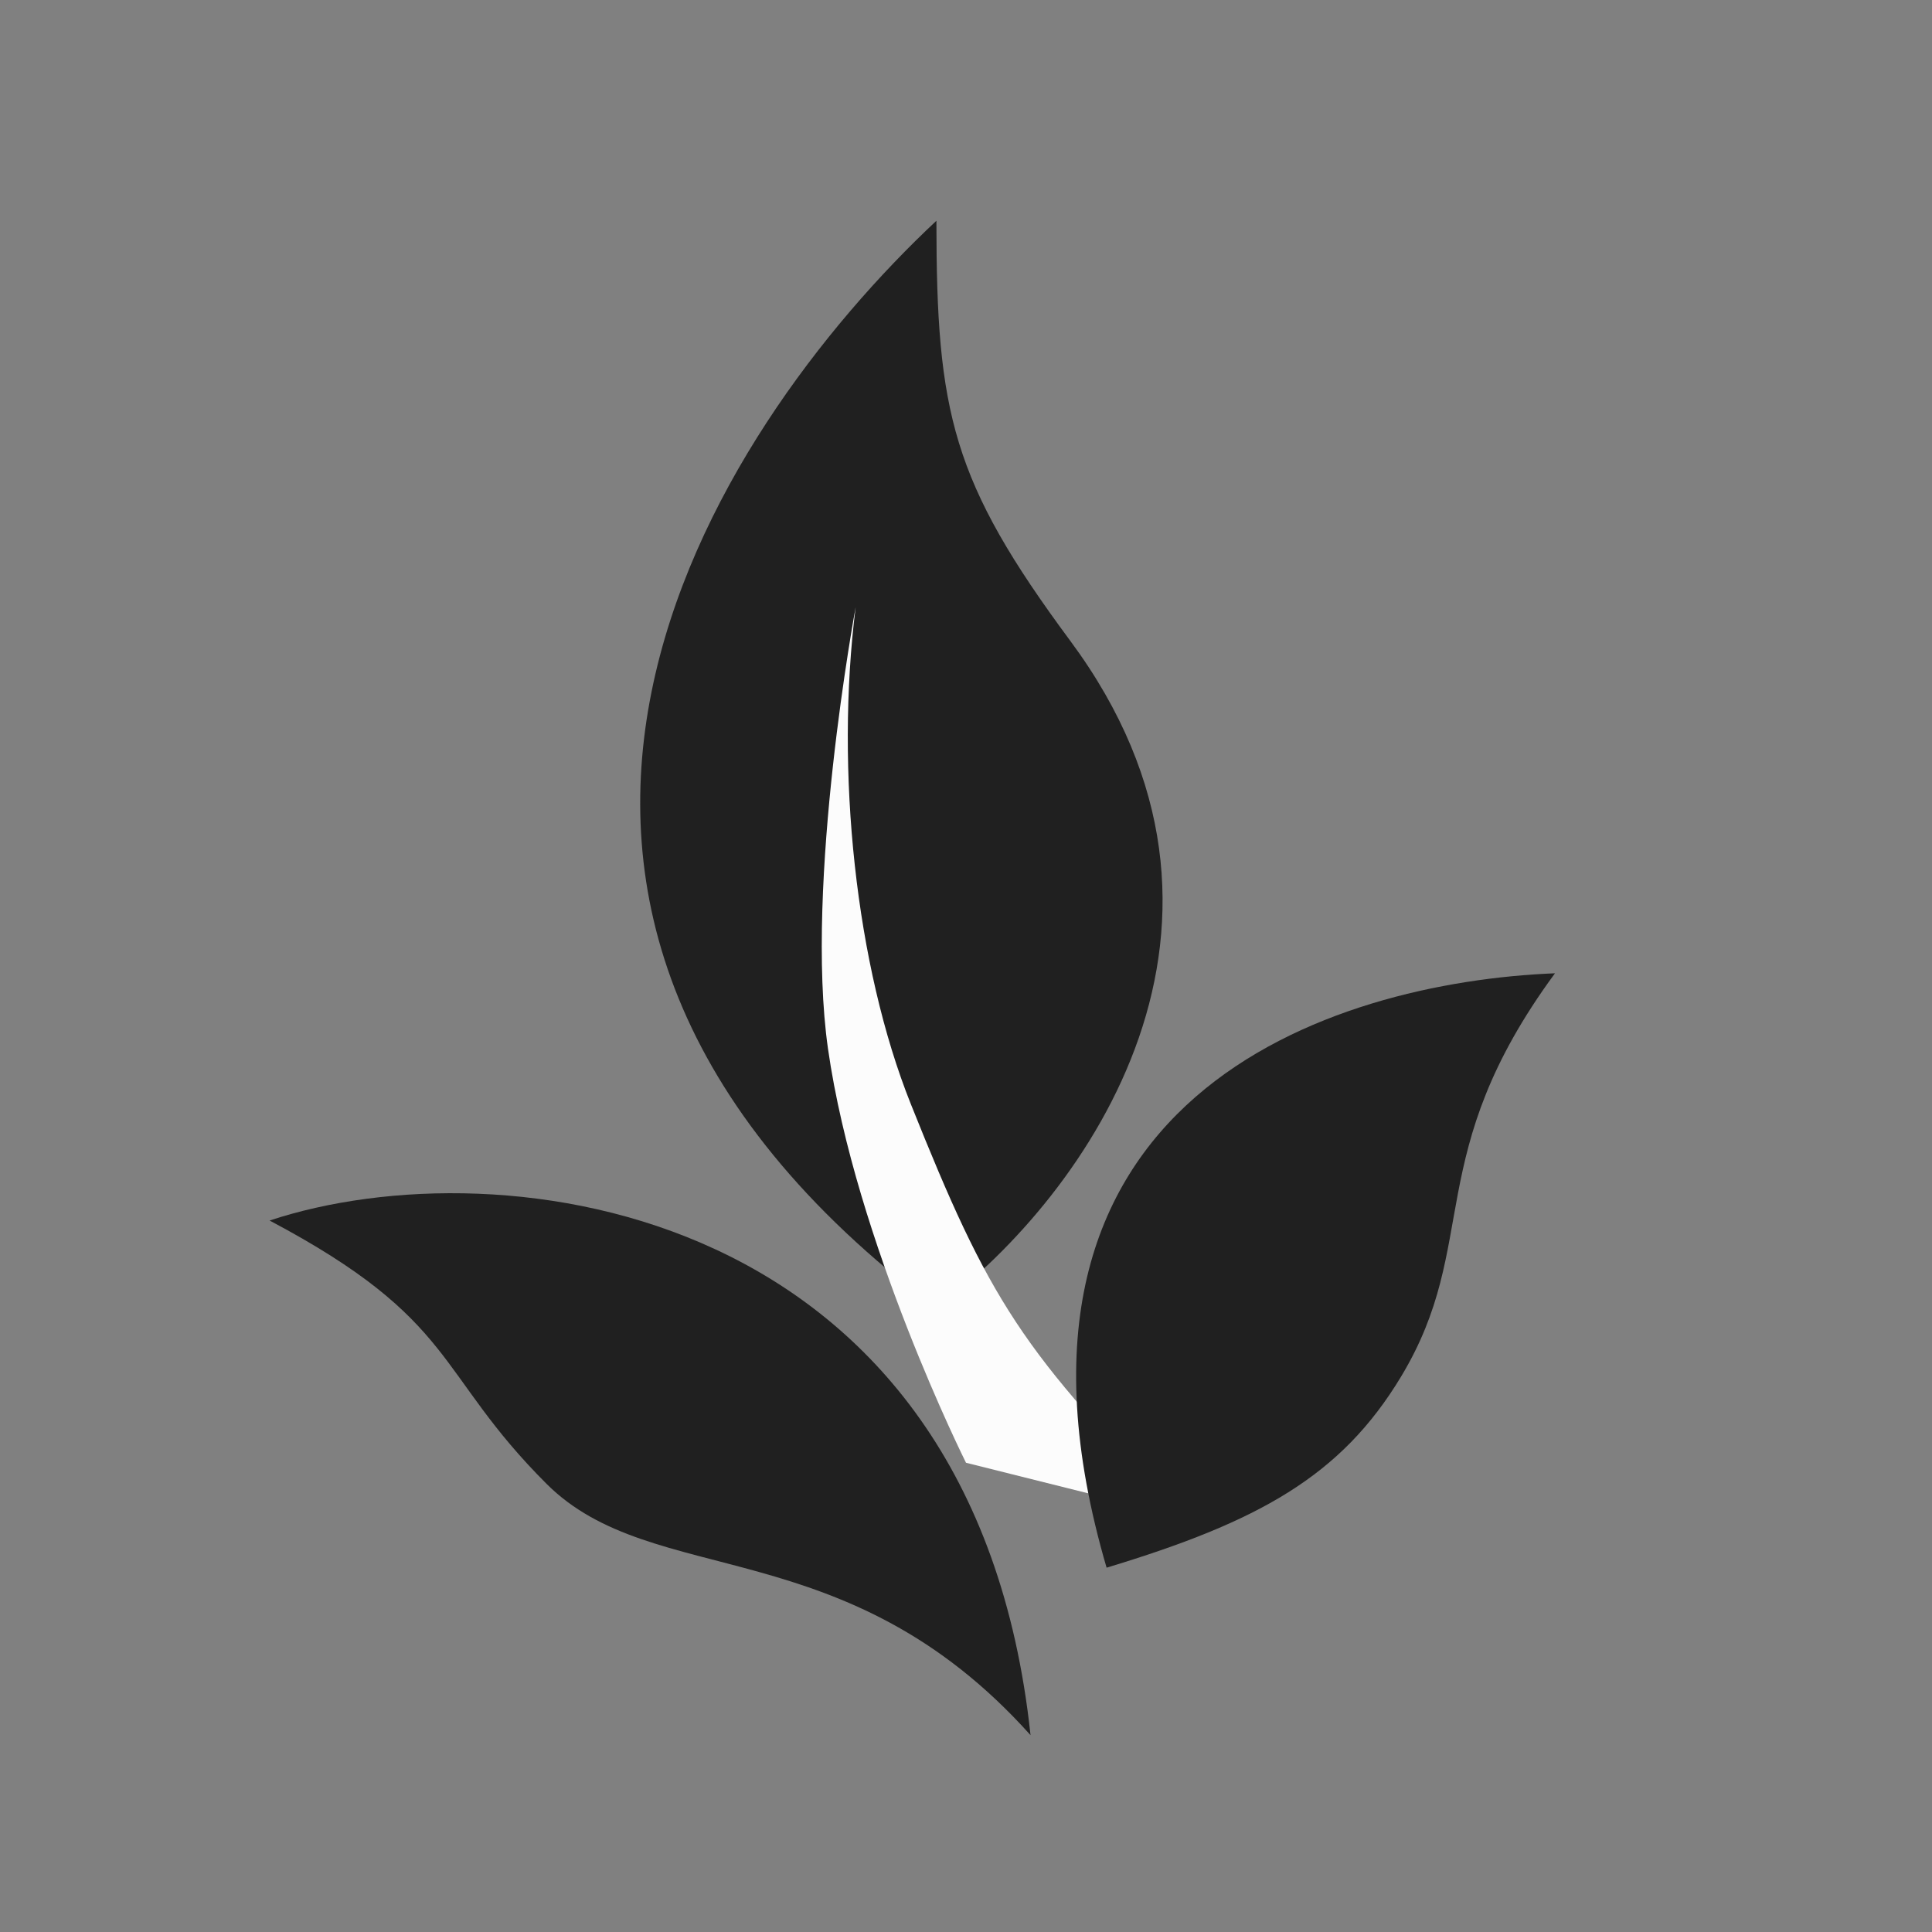 <?xml version="1.0" encoding="UTF-8"?> <svg xmlns="http://www.w3.org/2000/svg" width="35" height="35" viewBox="0 0 35 35" fill="none"><rect x="0" y="0" width="35" height="35" fill="#808080" stroke="none"/><g clip-path="url(#clip0_1034_7515)"><path d="M16.964 23.703C7.245 16.428 12.915 7.789 16.964 3.999C16.964 7.477 17.244 8.715 19.391 11.612C23.174 16.718 19.727 21.635 16.964 23.703Z" fill="#202020"></path><path d="M15 19C14.571 15.991 15.501 11 15.501 11C15.127 13.958 15.5 17.5 16.5 20C17.914 23.535 18.5 24.5 21.5 27.5L17.5 26.499C17.5 26.499 15.5 22.5 15 19Z" fill="#FCFCFC"></path><path d="M18.669 31.434C17.642 21.786 9.074 20.723 4.884 22.111C8.306 23.923 7.871 24.852 9.899 26.879C11.835 28.816 15.313 27.689 18.669 31.434Z" fill="#202020"></path><path d="M20.047 28.4C17.544 19.855 24.137 17.794 28.17 17.632C25.748 20.927 26.835 22.527 25.382 24.938C24.293 26.746 22.798 27.568 20.047 28.4Z" fill="#202020"></path></g><defs><clipPath id="clip0_1034_7515"><rect width="35" height="35" fill="white"></rect></clipPath></defs></svg> 
